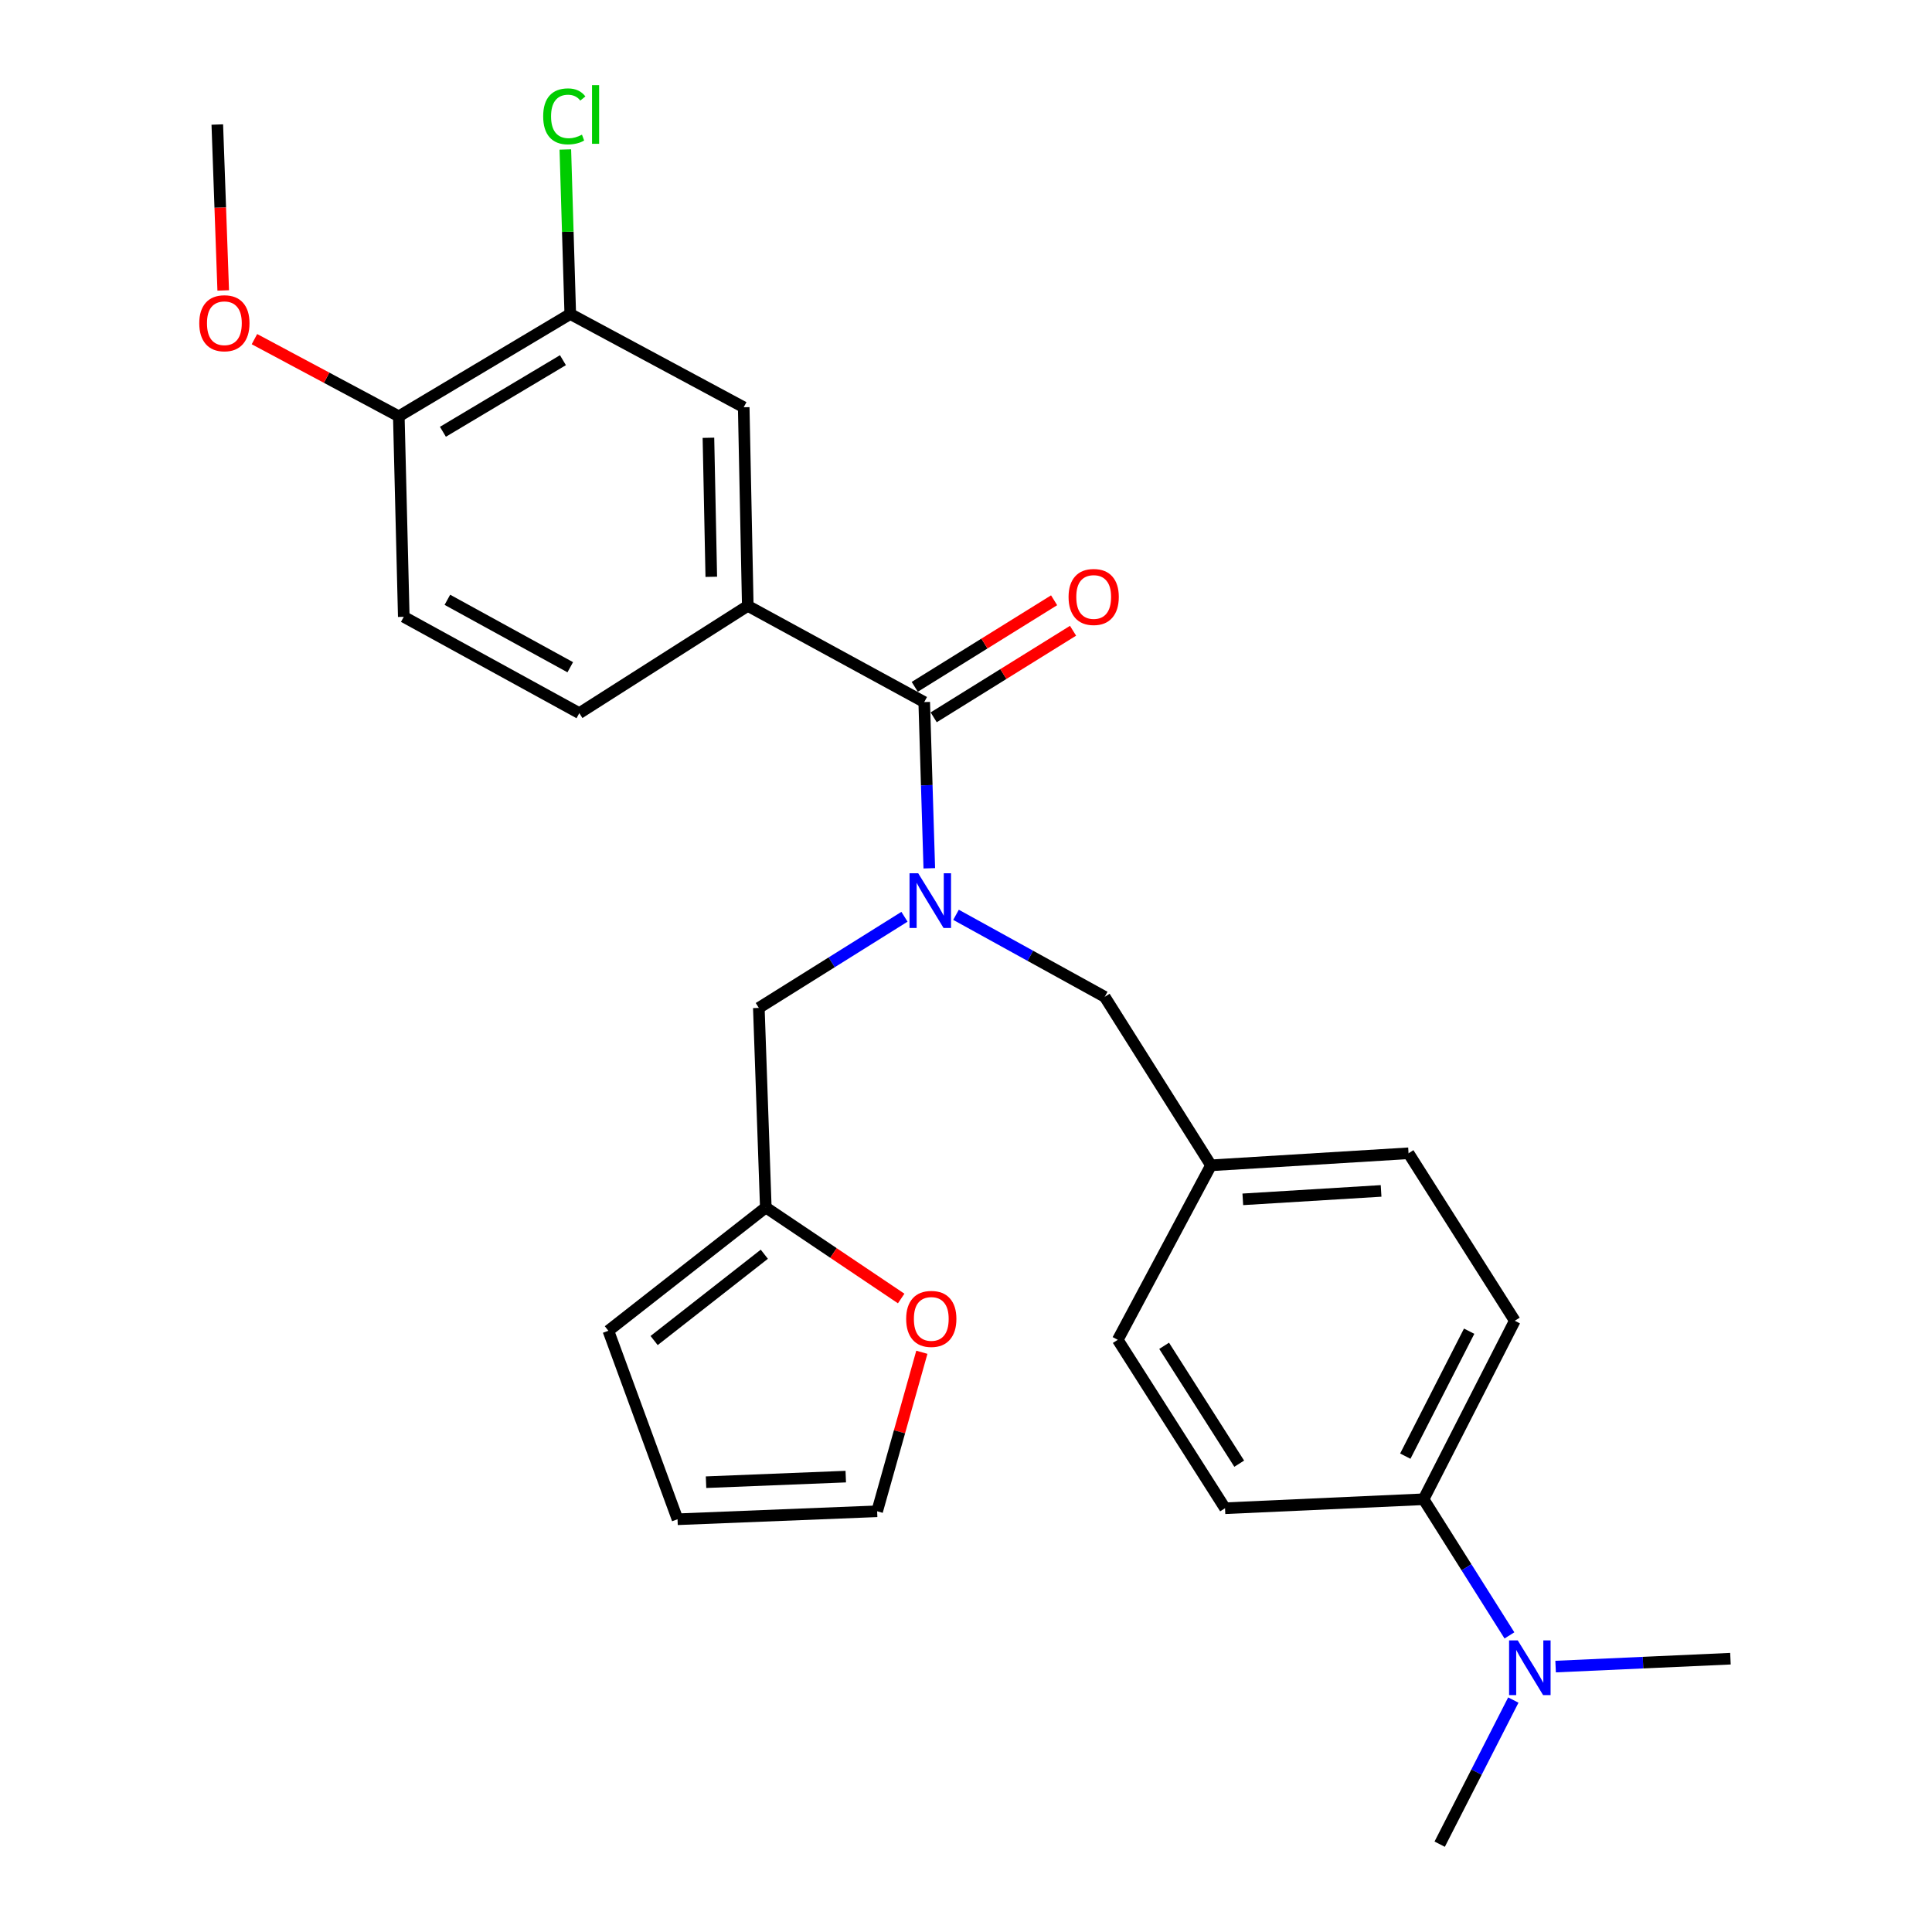 <?xml version='1.0' encoding='iso-8859-1'?>
<svg version='1.1' baseProfile='full'
              xmlns='http://www.w3.org/2000/svg'
                      xmlns:rdkit='http://www.rdkit.org/xml'
                      xmlns:xlink='http://www.w3.org/1999/xlink'
                  xml:space='preserve'
width='1000px' height='1000px' viewBox='0 0 1000 1000'>
<!-- END OF HEADER -->
<rect style='opacity:1.0;fill:#FFFFFF;stroke:none' width='1000' height='1000' x='0' y='0'> </rect>
<path class='bond-0' d='M 481.002,449.429 L 479.688,406.413' style='fill:none;fill-rule:evenodd;stroke:#0000FF;stroke-width:6px;stroke-linecap:butt;stroke-linejoin:miter;stroke-opacity:1' />
<path class='bond-0' d='M 479.688,406.413 L 478.375,363.397' style='fill:none;fill-rule:evenodd;stroke:#000000;stroke-width:6px;stroke-linecap:butt;stroke-linejoin:miter;stroke-opacity:1' />
<path class='bond-5' d='M 468.156,474.517 L 430.462,498.103' style='fill:none;fill-rule:evenodd;stroke:#0000FF;stroke-width:6px;stroke-linecap:butt;stroke-linejoin:miter;stroke-opacity:1' />
<path class='bond-5' d='M 430.462,498.103 L 392.768,521.689' style='fill:none;fill-rule:evenodd;stroke:#000000;stroke-width:6px;stroke-linecap:butt;stroke-linejoin:miter;stroke-opacity:1' />
<path class='bond-6' d='M 494.831,473.505 L 533.318,494.733' style='fill:none;fill-rule:evenodd;stroke:#0000FF;stroke-width:6px;stroke-linecap:butt;stroke-linejoin:miter;stroke-opacity:1' />
<path class='bond-6' d='M 533.318,494.733 L 571.806,515.961' style='fill:none;fill-rule:evenodd;stroke:#000000;stroke-width:6px;stroke-linecap:butt;stroke-linejoin:miter;stroke-opacity:1' />
<path class='bond-1' d='M 478.375,363.397 L 387.05,313.596' style='fill:none;fill-rule:evenodd;stroke:#000000;stroke-width:6px;stroke-linecap:butt;stroke-linejoin:miter;stroke-opacity:1' />
<path class='bond-9' d='M 483.277,371.288 L 519.342,348.884' style='fill:none;fill-rule:evenodd;stroke:#000000;stroke-width:6px;stroke-linecap:butt;stroke-linejoin:miter;stroke-opacity:1' />
<path class='bond-9' d='M 519.342,348.884 L 555.408,326.48' style='fill:none;fill-rule:evenodd;stroke:#FF0000;stroke-width:6px;stroke-linecap:butt;stroke-linejoin:miter;stroke-opacity:1' />
<path class='bond-9' d='M 473.473,355.507 L 509.539,333.102' style='fill:none;fill-rule:evenodd;stroke:#000000;stroke-width:6px;stroke-linecap:butt;stroke-linejoin:miter;stroke-opacity:1' />
<path class='bond-9' d='M 509.539,333.102 L 545.604,310.698' style='fill:none;fill-rule:evenodd;stroke:#FF0000;stroke-width:6px;stroke-linecap:butt;stroke-linejoin:miter;stroke-opacity:1' />
<path class='bond-2' d='M 387.05,313.596 L 384.944,210.793' style='fill:none;fill-rule:evenodd;stroke:#000000;stroke-width:6px;stroke-linecap:butt;stroke-linejoin:miter;stroke-opacity:1' />
<path class='bond-2' d='M 368.159,298.556 L 366.685,226.594' style='fill:none;fill-rule:evenodd;stroke:#000000;stroke-width:6px;stroke-linecap:butt;stroke-linejoin:miter;stroke-opacity:1' />
<path class='bond-12' d='M 387.05,313.596 L 299.853,369.126' style='fill:none;fill-rule:evenodd;stroke:#000000;stroke-width:6px;stroke-linecap:butt;stroke-linejoin:miter;stroke-opacity:1' />
<path class='bond-3' d='M 384.944,210.793 L 295.167,162.529' style='fill:none;fill-rule:evenodd;stroke:#000000;stroke-width:6px;stroke-linecap:butt;stroke-linejoin:miter;stroke-opacity:1' />
<path class='bond-20' d='M 295.167,162.529 L 293.89,119.952' style='fill:none;fill-rule:evenodd;stroke:#000000;stroke-width:6px;stroke-linecap:butt;stroke-linejoin:miter;stroke-opacity:1' />
<path class='bond-20' d='M 293.89,119.952 L 292.614,77.374' style='fill:none;fill-rule:evenodd;stroke:#00CC00;stroke-width:6px;stroke-linecap:butt;stroke-linejoin:miter;stroke-opacity:1' />
<path class='bond-29' d='M 295.167,162.529 L 206.422,215.479' style='fill:none;fill-rule:evenodd;stroke:#000000;stroke-width:6px;stroke-linecap:butt;stroke-linejoin:miter;stroke-opacity:1' />
<path class='bond-29' d='M 291.375,186.426 L 229.253,223.491' style='fill:none;fill-rule:evenodd;stroke:#000000;stroke-width:6px;stroke-linecap:butt;stroke-linejoin:miter;stroke-opacity:1' />
<path class='bond-4' d='M 396.38,624.988 L 392.768,521.689' style='fill:none;fill-rule:evenodd;stroke:#000000;stroke-width:6px;stroke-linecap:butt;stroke-linejoin:miter;stroke-opacity:1' />
<path class='bond-7' d='M 396.38,624.988 L 431.414,648.546' style='fill:none;fill-rule:evenodd;stroke:#000000;stroke-width:6px;stroke-linecap:butt;stroke-linejoin:miter;stroke-opacity:1' />
<path class='bond-7' d='M 431.414,648.546 L 466.448,672.105' style='fill:none;fill-rule:evenodd;stroke:#FF0000;stroke-width:6px;stroke-linecap:butt;stroke-linejoin:miter;stroke-opacity:1' />
<path class='bond-13' d='M 396.38,624.988 L 314.891,688.806' style='fill:none;fill-rule:evenodd;stroke:#000000;stroke-width:6px;stroke-linecap:butt;stroke-linejoin:miter;stroke-opacity:1' />
<path class='bond-13' d='M 395.612,649.187 L 338.57,693.86' style='fill:none;fill-rule:evenodd;stroke:#000000;stroke-width:6px;stroke-linecap:butt;stroke-linejoin:miter;stroke-opacity:1' />
<path class='bond-19' d='M 571.806,515.961 L 626.81,603.168' style='fill:none;fill-rule:evenodd;stroke:#000000;stroke-width:6px;stroke-linecap:butt;stroke-linejoin:miter;stroke-opacity:1' />
<path class='bond-14' d='M 477.15,699.93 L 465.578,741.084' style='fill:none;fill-rule:evenodd;stroke:#FF0000;stroke-width:6px;stroke-linecap:butt;stroke-linejoin:miter;stroke-opacity:1' />
<path class='bond-14' d='M 465.578,741.084 L 454.006,782.237' style='fill:none;fill-rule:evenodd;stroke:#000000;stroke-width:6px;stroke-linecap:butt;stroke-linejoin:miter;stroke-opacity:1' />
<path class='bond-8' d='M 736.838,776.013 L 784.059,683.625' style='fill:none;fill-rule:evenodd;stroke:#000000;stroke-width:6px;stroke-linecap:butt;stroke-linejoin:miter;stroke-opacity:1' />
<path class='bond-8' d='M 727.378,753.699 L 760.433,689.027' style='fill:none;fill-rule:evenodd;stroke:#000000;stroke-width:6px;stroke-linecap:butt;stroke-linejoin:miter;stroke-opacity:1' />
<path class='bond-11' d='M 736.838,776.013 L 759.061,811.248' style='fill:none;fill-rule:evenodd;stroke:#000000;stroke-width:6px;stroke-linecap:butt;stroke-linejoin:miter;stroke-opacity:1' />
<path class='bond-11' d='M 759.061,811.248 L 781.285,846.482' style='fill:none;fill-rule:evenodd;stroke:#0000FF;stroke-width:6px;stroke-linecap:butt;stroke-linejoin:miter;stroke-opacity:1' />
<path class='bond-27' d='M 736.838,776.013 L 634.076,780.658' style='fill:none;fill-rule:evenodd;stroke:#000000;stroke-width:6px;stroke-linecap:butt;stroke-linejoin:miter;stroke-opacity:1' />
<path class='bond-10' d='M 206.422,215.479 L 208.992,319.262' style='fill:none;fill-rule:evenodd;stroke:#000000;stroke-width:6px;stroke-linecap:butt;stroke-linejoin:miter;stroke-opacity:1' />
<path class='bond-23' d='M 206.422,215.479 L 169.06,195.51' style='fill:none;fill-rule:evenodd;stroke:#000000;stroke-width:6px;stroke-linecap:butt;stroke-linejoin:miter;stroke-opacity:1' />
<path class='bond-23' d='M 169.06,195.51 L 131.698,175.541' style='fill:none;fill-rule:evenodd;stroke:#FF0000;stroke-width:6px;stroke-linecap:butt;stroke-linejoin:miter;stroke-opacity:1' />
<path class='bond-24' d='M 783.296,879.944 L 764.237,917.245' style='fill:none;fill-rule:evenodd;stroke:#0000FF;stroke-width:6px;stroke-linecap:butt;stroke-linejoin:miter;stroke-opacity:1' />
<path class='bond-24' d='M 764.237,917.245 L 745.178,954.545' style='fill:none;fill-rule:evenodd;stroke:#000000;stroke-width:6px;stroke-linecap:butt;stroke-linejoin:miter;stroke-opacity:1' />
<path class='bond-25' d='M 805.18,862.618 L 850.428,860.576' style='fill:none;fill-rule:evenodd;stroke:#0000FF;stroke-width:6px;stroke-linecap:butt;stroke-linejoin:miter;stroke-opacity:1' />
<path class='bond-25' d='M 850.428,860.576 L 895.676,858.534' style='fill:none;fill-rule:evenodd;stroke:#000000;stroke-width:6px;stroke-linecap:butt;stroke-linejoin:miter;stroke-opacity:1' />
<path class='bond-16' d='M 299.853,369.126 L 208.992,319.262' style='fill:none;fill-rule:evenodd;stroke:#000000;stroke-width:6px;stroke-linecap:butt;stroke-linejoin:miter;stroke-opacity:1' />
<path class='bond-16' d='M 295.162,345.359 L 231.559,310.455' style='fill:none;fill-rule:evenodd;stroke:#000000;stroke-width:6px;stroke-linecap:butt;stroke-linejoin:miter;stroke-opacity:1' />
<path class='bond-15' d='M 314.891,688.806 L 350.687,786.366' style='fill:none;fill-rule:evenodd;stroke:#000000;stroke-width:6px;stroke-linecap:butt;stroke-linejoin:miter;stroke-opacity:1' />
<path class='bond-28' d='M 454.006,782.237 L 350.687,786.366' style='fill:none;fill-rule:evenodd;stroke:#000000;stroke-width:6px;stroke-linecap:butt;stroke-linejoin:miter;stroke-opacity:1' />
<path class='bond-28' d='M 437.766,764.292 L 365.443,767.182' style='fill:none;fill-rule:evenodd;stroke:#000000;stroke-width:6px;stroke-linecap:butt;stroke-linejoin:miter;stroke-opacity:1' />
<path class='bond-17' d='M 634.076,780.658 L 578.556,693.492' style='fill:none;fill-rule:evenodd;stroke:#000000;stroke-width:6px;stroke-linecap:butt;stroke-linejoin:miter;stroke-opacity:1' />
<path class='bond-17' d='M 641.418,757.602 L 602.554,696.586' style='fill:none;fill-rule:evenodd;stroke:#000000;stroke-width:6px;stroke-linecap:butt;stroke-linejoin:miter;stroke-opacity:1' />
<path class='bond-18' d='M 784.059,683.625 L 729.055,596.934' style='fill:none;fill-rule:evenodd;stroke:#000000;stroke-width:6px;stroke-linecap:butt;stroke-linejoin:miter;stroke-opacity:1' />
<path class='bond-21' d='M 626.81,603.168 L 578.556,693.492' style='fill:none;fill-rule:evenodd;stroke:#000000;stroke-width:6px;stroke-linecap:butt;stroke-linejoin:miter;stroke-opacity:1' />
<path class='bond-22' d='M 626.81,603.168 L 729.055,596.934' style='fill:none;fill-rule:evenodd;stroke:#000000;stroke-width:6px;stroke-linecap:butt;stroke-linejoin:miter;stroke-opacity:1' />
<path class='bond-22' d='M 643.277,620.777 L 714.849,616.413' style='fill:none;fill-rule:evenodd;stroke:#000000;stroke-width:6px;stroke-linecap:butt;stroke-linejoin:miter;stroke-opacity:1' />
<path class='bond-26' d='M 115.537,150.335 L 114.006,107.394' style='fill:none;fill-rule:evenodd;stroke:#FF0000;stroke-width:6px;stroke-linecap:butt;stroke-linejoin:miter;stroke-opacity:1' />
<path class='bond-26' d='M 114.006,107.394 L 112.475,64.454' style='fill:none;fill-rule:evenodd;stroke:#000000;stroke-width:6px;stroke-linecap:butt;stroke-linejoin:miter;stroke-opacity:1' />
<path  class='atom-0' d='M 475.253 451.999
L 484.533 466.999
Q 485.453 468.479, 486.933 471.159
Q 488.413 473.839, 488.493 473.999
L 488.493 451.999
L 492.253 451.999
L 492.253 480.319
L 488.373 480.319
L 478.413 463.919
Q 477.253 461.999, 476.013 459.799
Q 474.813 457.599, 474.453 456.919
L 474.453 480.319
L 470.773 480.319
L 470.773 451.999
L 475.253 451.999
' fill='#0000FF'/>
<path  class='atom-8' d='M 469.029 682.662
Q 469.029 675.862, 472.389 672.062
Q 475.749 668.262, 482.029 668.262
Q 488.309 668.262, 491.669 672.062
Q 495.029 675.862, 495.029 682.662
Q 495.029 689.542, 491.629 693.462
Q 488.229 697.342, 482.029 697.342
Q 475.789 697.342, 472.389 693.462
Q 469.029 689.582, 469.029 682.662
M 482.029 694.142
Q 486.349 694.142, 488.669 691.262
Q 491.029 688.342, 491.029 682.662
Q 491.029 677.102, 488.669 674.302
Q 486.349 671.462, 482.029 671.462
Q 477.709 671.462, 475.349 674.262
Q 473.029 677.062, 473.029 682.662
Q 473.029 688.382, 475.349 691.262
Q 477.709 694.142, 482.029 694.142
' fill='#FF0000'/>
<path  class='atom-10' d='M 553.088 308.99
Q 553.088 302.19, 556.448 298.39
Q 559.808 294.59, 566.088 294.59
Q 572.368 294.59, 575.728 298.39
Q 579.088 302.19, 579.088 308.99
Q 579.088 315.87, 575.688 319.79
Q 572.288 323.67, 566.088 323.67
Q 559.848 323.67, 556.448 319.79
Q 553.088 315.91, 553.088 308.99
M 566.088 320.47
Q 570.408 320.47, 572.728 317.59
Q 575.088 314.67, 575.088 308.99
Q 575.088 303.43, 572.728 300.63
Q 570.408 297.79, 566.088 297.79
Q 561.768 297.79, 559.408 300.59
Q 557.088 303.39, 557.088 308.99
Q 557.088 314.71, 559.408 317.59
Q 561.768 320.47, 566.088 320.47
' fill='#FF0000'/>
<path  class='atom-12' d='M 785.581 849.06
L 794.861 864.06
Q 795.781 865.54, 797.261 868.22
Q 798.741 870.9, 798.821 871.06
L 798.821 849.06
L 802.581 849.06
L 802.581 877.38
L 798.701 877.38
L 788.741 860.98
Q 787.581 859.06, 786.341 856.86
Q 785.141 854.66, 784.781 853.98
L 784.781 877.38
L 781.101 877.38
L 781.101 849.06
L 785.581 849.06
' fill='#0000FF'/>
<path  class='atom-21' d='M 281.15 60.231
Q 281.15 53.191, 284.43 49.511
Q 287.75 45.791, 294.03 45.791
Q 299.87 45.791, 302.99 49.911
L 300.35 52.071
Q 298.07 49.071, 294.03 49.071
Q 289.75 49.071, 287.47 51.951
Q 285.23 54.791, 285.23 60.231
Q 285.23 65.831, 287.55 68.711
Q 289.91 71.591, 294.47 71.591
Q 297.59 71.591, 301.23 69.711
L 302.35 72.711
Q 300.87 73.671, 298.63 74.231
Q 296.39 74.791, 293.91 74.791
Q 287.75 74.791, 284.43 71.031
Q 281.15 67.271, 281.15 60.231
' fill='#00CC00'/>
<path  class='atom-21' d='M 306.43 44.071
L 310.11 44.071
L 310.11 74.431
L 306.43 74.431
L 306.43 44.071
' fill='#00CC00'/>
<path  class='atom-24' d='M 103.139 167.305
Q 103.139 160.505, 106.499 156.705
Q 109.859 152.905, 116.139 152.905
Q 122.419 152.905, 125.779 156.705
Q 129.139 160.505, 129.139 167.305
Q 129.139 174.185, 125.739 178.105
Q 122.339 181.985, 116.139 181.985
Q 109.899 181.985, 106.499 178.105
Q 103.139 174.225, 103.139 167.305
M 116.139 178.785
Q 120.459 178.785, 122.779 175.905
Q 125.139 172.985, 125.139 167.305
Q 125.139 161.745, 122.779 158.945
Q 120.459 156.105, 116.139 156.105
Q 111.819 156.105, 109.459 158.905
Q 107.139 161.705, 107.139 167.305
Q 107.139 173.025, 109.459 175.905
Q 111.819 178.785, 116.139 178.785
' fill='#FF0000'/>
</svg>
